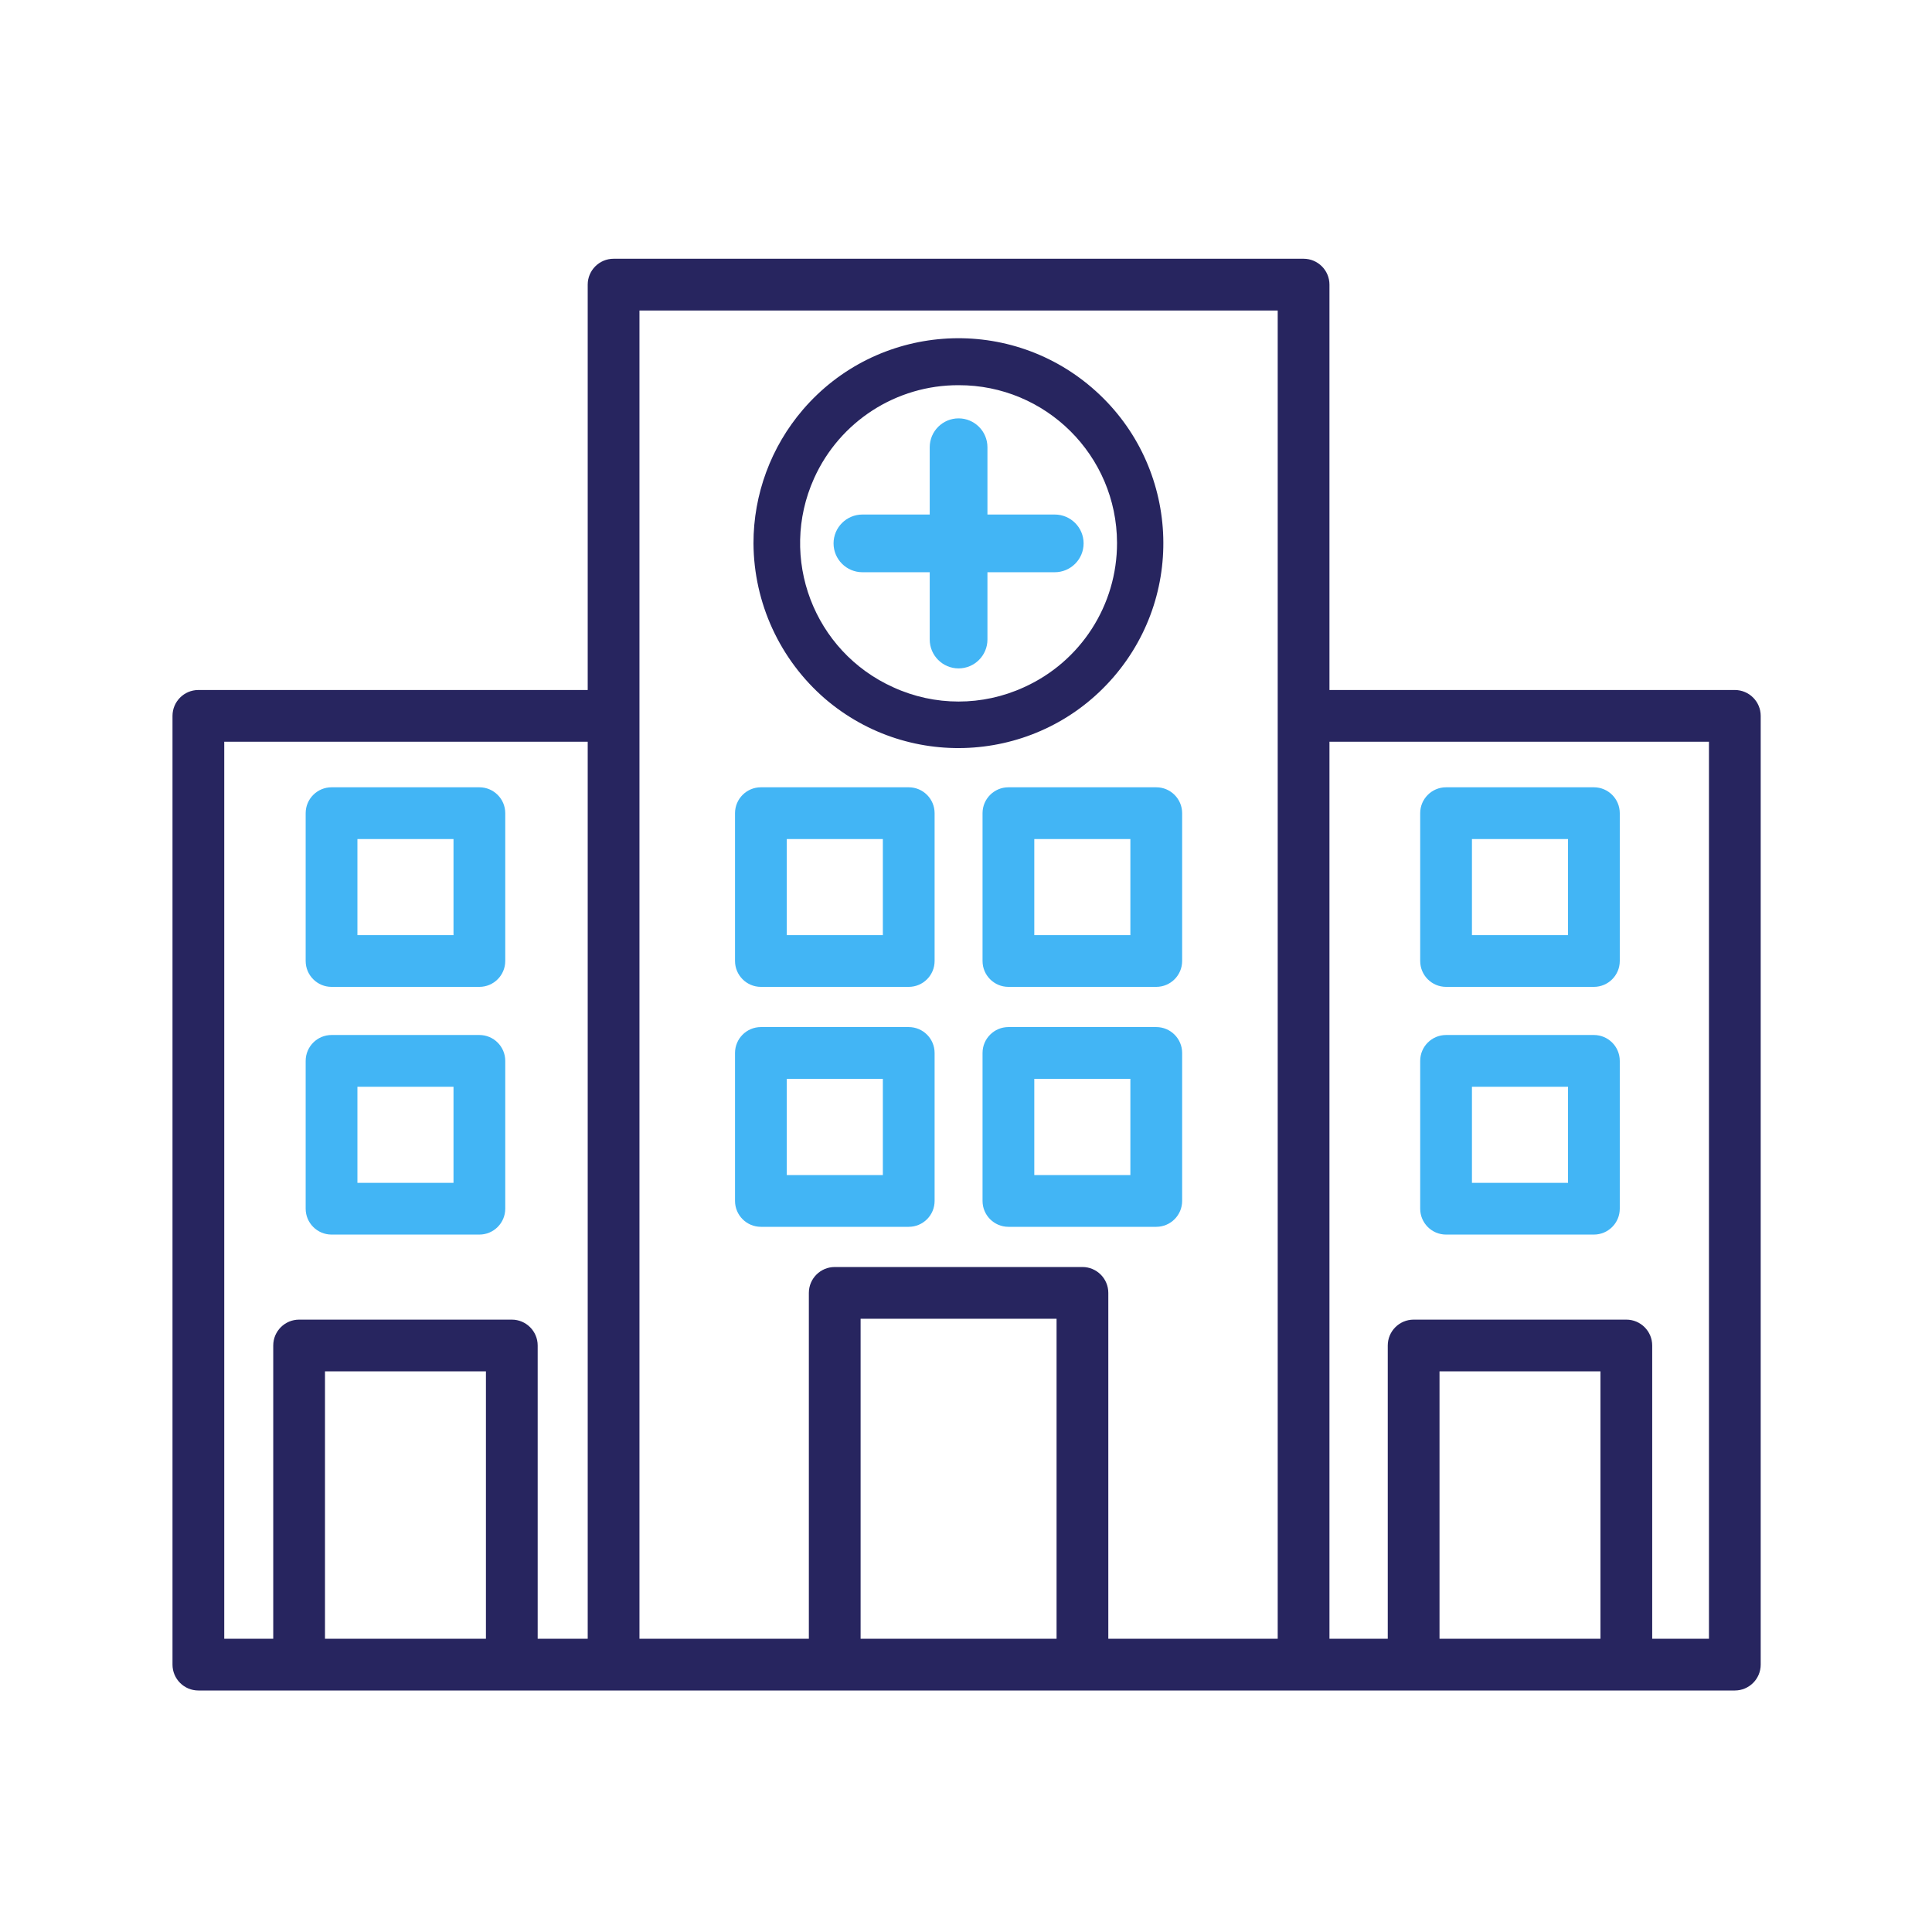 <?xml version="1.0" encoding="UTF-8"?>
<svg width="112px" height="112px" viewBox="0 0 112 112" version="1.1" xmlns="http://www.w3.org/2000/svg" xmlns:xlink="http://www.w3.org/1999/xlink">
    <title>Component/Icon/Hospital</title>
    <g id="Component/Icon/Hospital" stroke="none" stroke-width="1" fill="none" fill-rule="evenodd">
        <g id="Group-13" transform="translate(10, 15)">
            <path d="M8.84,80 L18.17,80 L18.17,64.5 L8.84,64.5 L8.84,80 Z M21.17,80 L24.07,80 L24.07,28 L3,28 L3,80 L5.84,80 L5.84,63 C5.84,62.173 6.513,61.5 7.34,61.5 L19.67,61.5 C20.497,61.5 21.17,62.173 21.17,63 L21.17,80 Z M39.89,80 L51.25,80 L51.25,61.45 L39.89,61.45 L39.89,80 Z M54.25,80 L64.07,80 L64.07,3 L27.07,3 L27.07,80 L36.89,80 L36.89,59.95 C36.89,59.123 37.563,58.45 38.39,58.45 L52.75,58.45 C53.577,58.45 54.25,59.123 54.25,59.95 L54.25,80 Z M73.45,80 L82.78,80 L82.78,64.5 L73.45,64.5 L73.45,80 Z M85.78,80 L89.07,80 L89.07,28 L67.07,28 L67.07,80 L70.45,80 L70.45,63 C70.45,62.173 71.123,61.5 71.95,61.5 L84.28,61.5 C85.107,61.5 85.78,62.173 85.78,63 L85.78,80 Z M90.57,83 L1.5,83 C0.673,83 0,82.327 0,81.5 L0,26.5 C0,25.673 0.673,25 1.5,25 L24.07,25 L24.07,1.5 C24.07,0.673 24.743,0 25.57,0 L65.57,0 C66.397,0 67.07,0.673 67.07,1.5 L67.07,25 L90.57,25 C91.397,25 92.07,25.673 92.07,26.5 L92.07,81.5 C92.07,82.327 91.397,83 90.57,83 L90.57,83 Z" id="Fill-1" fill="#27255F"></path>
            <path d="M45.57,7.33 C50.629,7.317 54.741,11.407 54.755,16.466 C54.764,20.08 52.648,23.362 49.353,24.844 C46.951,25.944 44.189,25.944 41.787,24.844 C37.173,22.768 35.116,17.346 37.192,12.732 C38.675,9.436 41.956,7.32 45.57,7.33 M37.82,25.5 C42.798,29.774 50.298,29.205 54.573,24.227 C58.847,19.25 58.278,11.749 53.3,7.475 C48.323,3.2 40.822,3.77 36.547,8.747 C34.695,10.905 33.677,13.656 33.68,16.5 C33.7,19.956 35.208,23.236 37.82,25.5" id="Fill-3" fill="#27255F"></path>
            <path d="M45.57,23.748 C44.648,23.748 43.897,22.998 43.897,22.075 L43.897,18.173 L39.995,18.173 C39.073,18.173 38.322,17.423 38.322,16.5 C38.322,15.578 39.073,14.828 39.995,14.828 L43.897,14.828 L43.897,10.925 C43.897,10.003 44.648,9.253 45.57,9.253 C46.492,9.253 47.243,10.003 47.243,10.925 L47.243,14.828 L51.145,14.828 C52.067,14.828 52.818,15.578 52.818,16.5 C52.818,17.423 52.067,18.173 51.145,18.173 L47.243,18.173 L47.243,22.075 C47.243,22.998 46.492,23.748 45.57,23.748" id="Fill-4" fill="#42B5F5"></path>
            <path d="M10.72,39.21 L16.29,39.21 L16.29,33.64 L10.72,33.64 L10.72,39.21 Z M17.79,42.21 L9.22,42.21 C8.393,42.21 7.72,41.537 7.72,40.71 L7.72,32.14 C7.72,31.313 8.393,30.64 9.22,30.64 L17.79,30.64 C18.617,30.64 19.29,31.313 19.29,32.14 L19.29,40.71 C19.29,41.537 18.617,42.21 17.79,42.21 L17.79,42.21 Z" id="Fill-5" fill="#42B5F5"></path>
            <path d="M10.72,53.57 L16.29,53.57 L16.29,48 L10.72,48 L10.72,53.57 Z M17.79,56.57 L9.22,56.57 C8.393,56.57 7.72,55.897 7.72,55.07 L7.72,46.5 C7.72,45.673 8.393,45 9.22,45 L17.79,45 C18.617,45 19.29,45.673 19.29,46.5 L19.29,55.07 C19.29,55.897 18.617,56.57 17.79,56.57 L17.79,56.57 Z" id="Fill-6" fill="#42B5F5"></path>
            <path d="M75.33,39.21 L80.9,39.21 L80.9,33.64 L75.33,33.64 L75.33,39.21 Z M82.4,42.21 L73.83,42.21 C73.002,42.21 72.33,41.537 72.33,40.71 L72.33,32.14 C72.33,31.313 73.002,30.64 73.83,30.64 L82.4,30.64 C83.227,30.64 83.9,31.313 83.9,32.14 L83.9,40.71 C83.9,41.537 83.227,42.21 82.4,42.21 L82.4,42.21 Z" id="Fill-7" fill="#42B5F5"></path>
            <path d="M75.33,53.57 L80.9,53.57 L80.9,48 L75.33,48 L75.33,53.57 Z M82.4,56.57 L73.83,56.57 C73.002,56.57 72.33,55.897 72.33,55.07 L72.33,46.5 C72.33,45.673 73.002,45 73.83,45 L82.4,45 C83.227,45 83.9,45.673 83.9,46.5 L83.9,55.07 C83.9,55.897 83.227,56.57 82.4,56.57 L82.4,56.57 Z" id="Fill-8" fill="#42B5F5"></path>
            <path d="M49.959,39.21 L55.529,39.21 L55.529,33.64 L49.959,33.64 L49.959,39.21 Z M57.03,42.21 L48.459,42.21 C47.632,42.21 46.959,41.537 46.959,40.71 L46.959,32.14 C46.959,31.313 47.632,30.64 48.459,30.64 L57.03,30.64 C57.857,30.64 58.53,31.313 58.53,32.14 L58.53,40.71 C58.53,41.537 57.857,42.21 57.03,42.21 L57.03,42.21 Z" id="Fill-9" fill="#42B5F5"></path>
            <path d="M35.61,39.21 L41.18,39.21 L41.18,33.64 L35.61,33.64 L35.61,39.21 Z M42.68,42.21 L34.11,42.21 C33.283,42.21 32.61,41.537 32.61,40.71 L32.61,32.14 C32.61,31.313 33.283,30.64 34.11,30.64 L42.68,30.64 C43.507,30.64 44.18,31.313 44.18,32.14 L44.18,40.71 C44.18,41.537 43.507,42.21 42.68,42.21 L42.68,42.21 Z" id="Fill-10" fill="#42B5F5"></path>
            <path d="M49.959,53.12 L55.529,53.12 L55.529,47.54 L49.959,47.54 L49.959,53.12 Z M57.03,56.12 L48.459,56.12 C47.632,56.12 46.959,55.447 46.959,54.62 L46.959,46.04 C46.959,45.213 47.632,44.54 48.459,44.54 L57.03,44.54 C57.857,44.54 58.53,45.213 58.53,46.04 L58.53,54.62 C58.53,55.447 57.857,56.12 57.03,56.12 L57.03,56.12 Z" id="Fill-11" fill="#42B5F5"></path>
            <path d="M35.61,53.12 L41.18,53.12 L41.18,47.54 L35.61,47.54 L35.61,53.12 Z M42.68,56.12 L34.11,56.12 C33.283,56.12 32.61,55.447 32.61,54.62 L32.61,46.04 C32.61,45.213 33.283,44.54 34.11,44.54 L42.68,44.54 C43.507,44.54 44.18,45.213 44.18,46.04 L44.18,54.62 C44.18,55.447 43.507,56.12 42.68,56.12 L42.68,56.12 Z" id="Fill-12" fill="#42B5F5"></path>
        </g>
    </g>
</svg>
